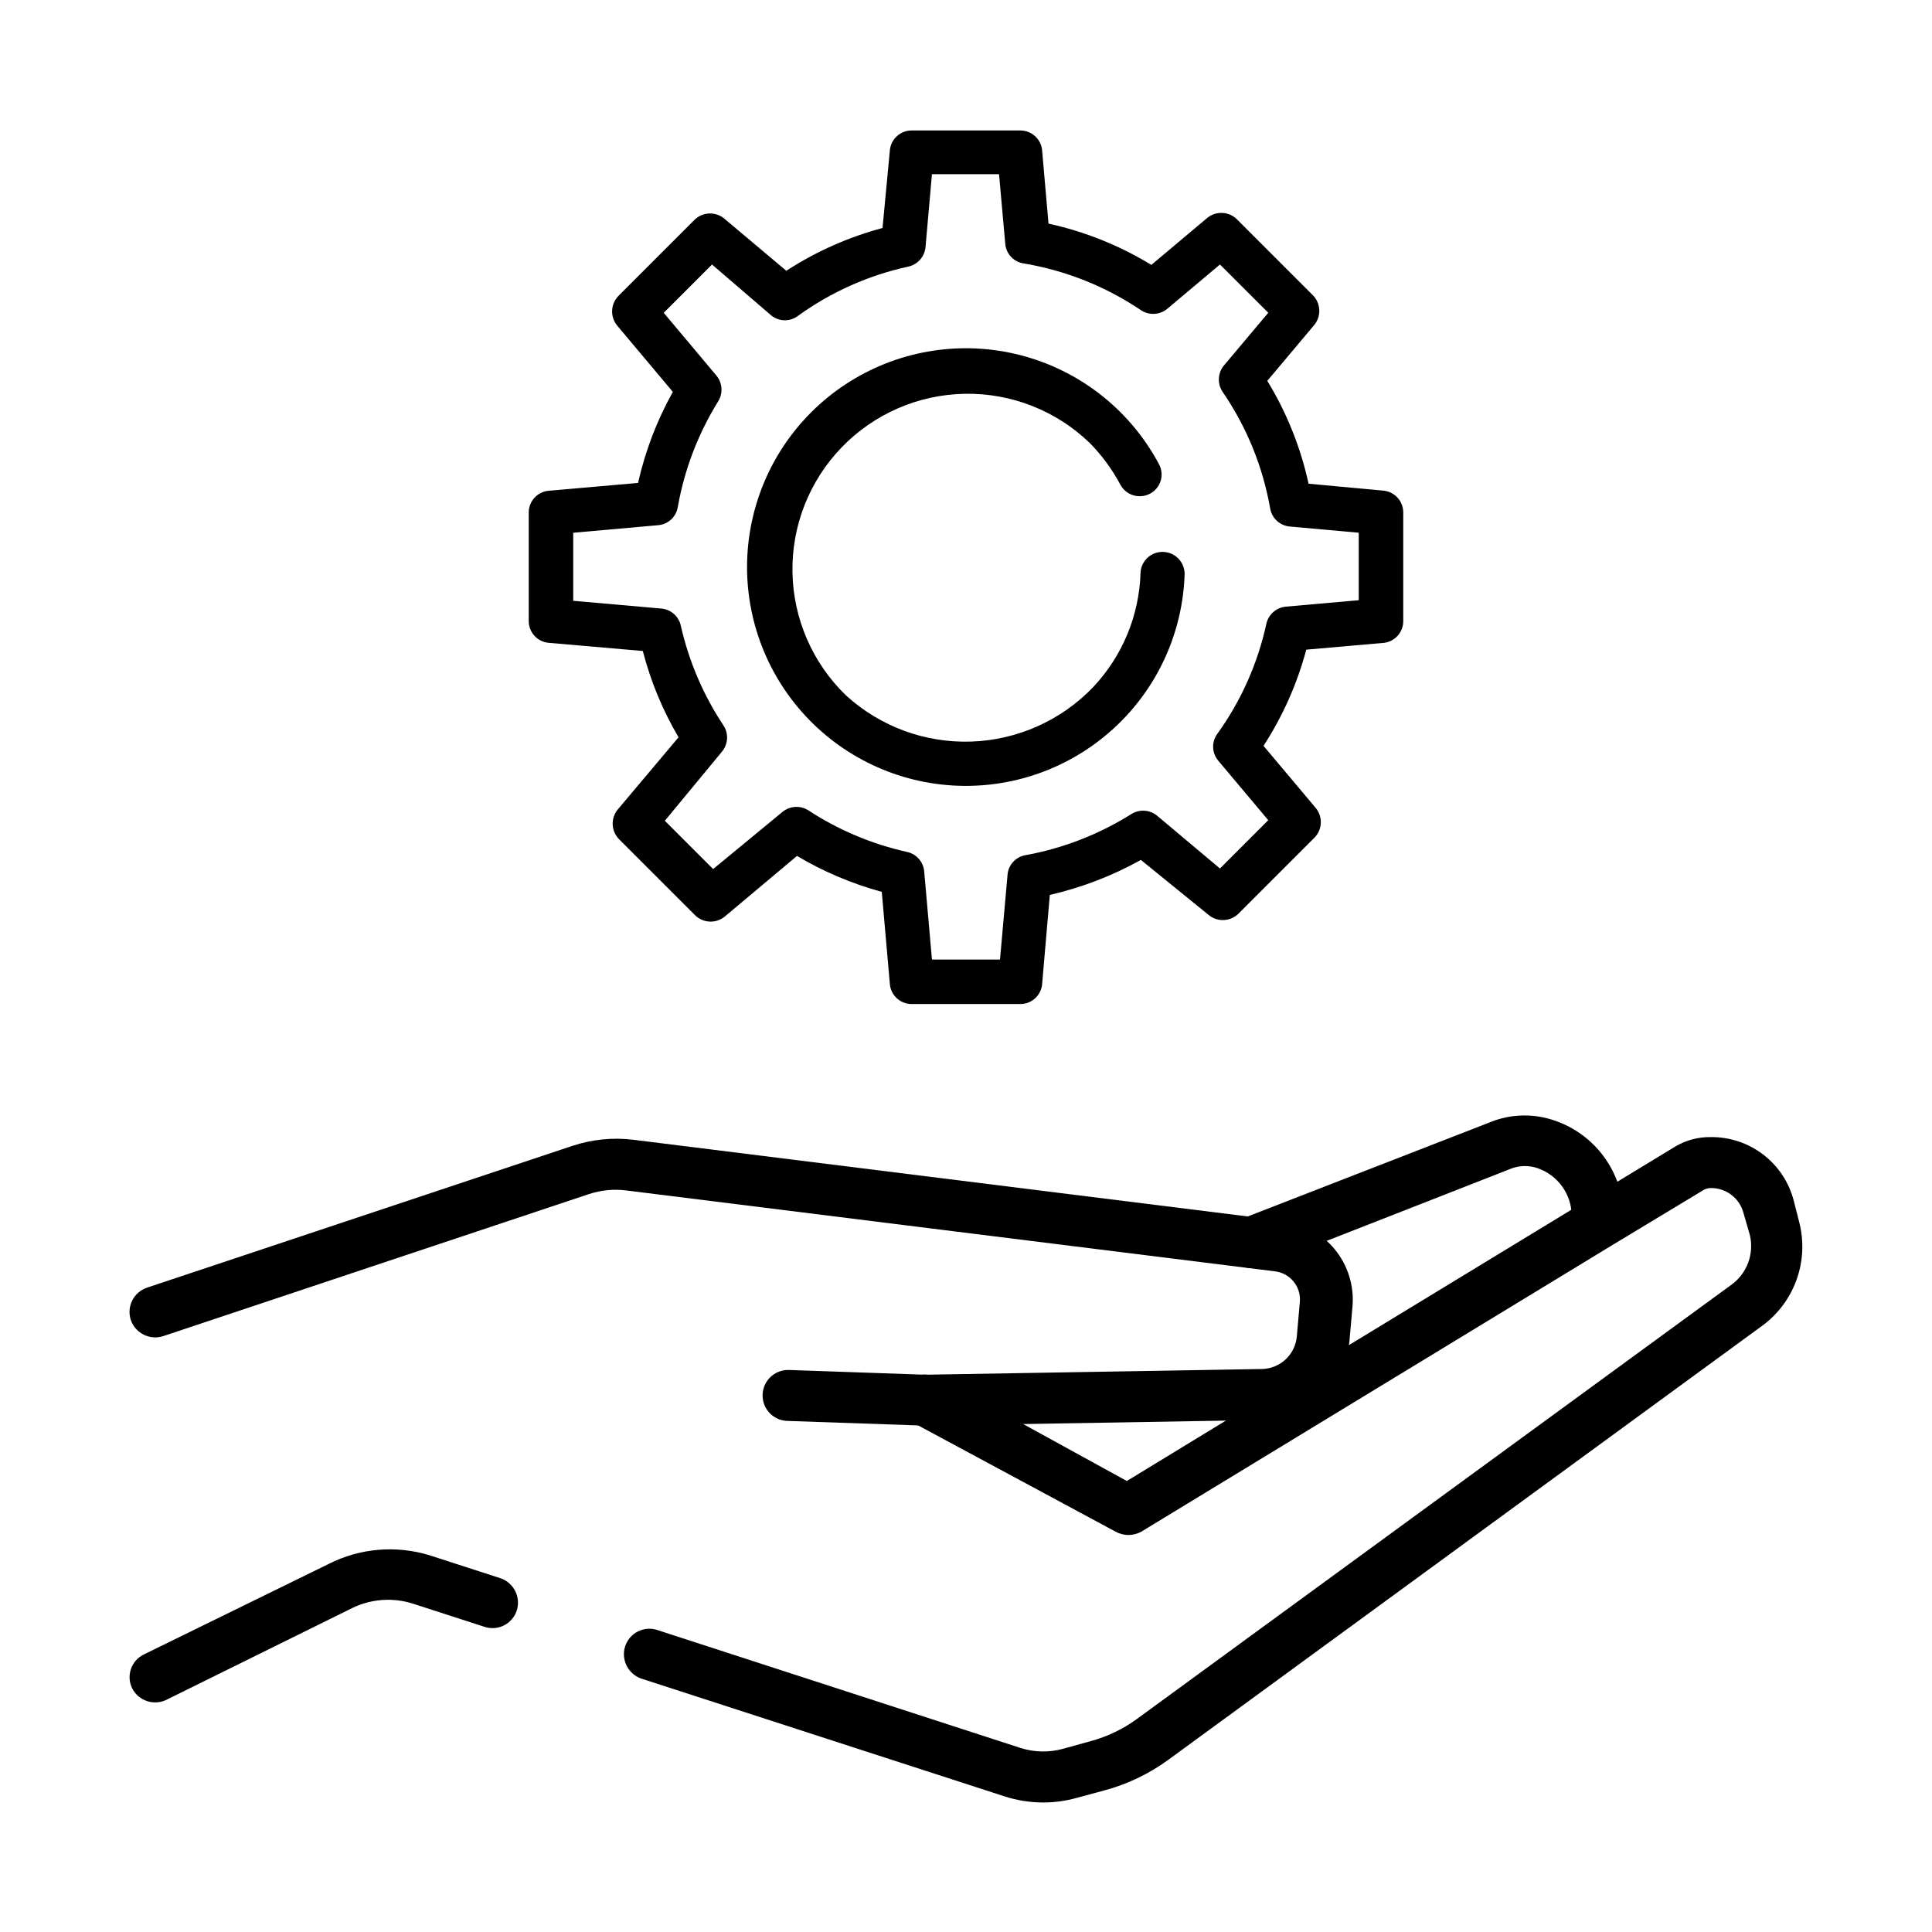 <?xml version="1.0" encoding="UTF-8"?>
<!-- Uploaded to: ICON Repo, www.iconrepo.com, Generator: ICON Repo Mixer Tools -->
<svg fill="#000000" width="800px" height="800px" version="1.1" viewBox="144 144 512 512" xmlns="http://www.w3.org/2000/svg">
 <g>
  <path d="m307.9 222.41 20.152-20.152c2.144-2.106 5.531-2.258 7.859-0.352l16.473 13.855v-0.004c7.852-5.094 16.453-8.918 25.496-11.336l1.965-20.805c0.379-2.902 2.867-5.062 5.793-5.039h28.719-0.004c2.93-0.023 5.414 2.137 5.797 5.039l1.715 19.648h-0.004c9.633 2.098 18.844 5.793 27.258 10.934l14.812-12.445c2.324-1.902 5.711-1.754 7.859 0.352l20.152 20.152c2.102 2.148 2.254 5.535 0.352 7.859l-12.445 14.812c5.141 8.414 8.836 17.625 10.934 27.258l20.051 1.863c2.902 0.383 5.062 2.867 5.039 5.793v28.719c0.023 2.926-2.137 5.41-5.039 5.793l-20.656 1.812c-2.414 9.039-6.242 17.645-11.336 25.492l13.855 16.473v0.004c1.902 2.324 1.754 5.711-0.352 7.859l-20.152 20.152c-2.148 2.106-5.535 2.254-7.859 0.352l-17.988-14.609c-7.566 4.215-15.691 7.336-24.133 9.27l-2.062 23.879c-0.383 2.902-2.867 5.066-5.797 5.039h-28.719 0.004c-2.926 0.027-5.414-2.137-5.793-5.039l-2.168-24.688v0.004c-7.883-2.152-15.441-5.356-22.469-9.523l-19.145 16.07c-2.328 1.906-5.715 1.754-7.859-0.352l-20.152-20.152c-2.106-2.148-2.258-5.531-0.355-7.859l16.121-19.145h0.004c-4.207-7.148-7.394-14.848-9.473-22.875l-24.938-2.164c-3.004-0.262-5.305-2.781-5.293-5.793v-28.719c-0.012-3.012 2.289-5.531 5.293-5.793l23.68-2.066h-0.004c1.898-8.445 5.004-16.574 9.223-24.133l-14.762-17.582c-1.906-2.328-1.754-5.715 0.352-7.859zm24.789-8.312-12.797 12.797 13.957 16.625h-0.004c1.609 1.922 1.812 4.66 0.504 6.801-5.332 8.586-8.973 18.109-10.73 28.062-0.414 2.547-2.477 4.504-5.039 4.785l-22.672 2.016v18.035l23.48 2.066c2.481 0.27 4.508 2.098 5.035 4.535 2.125 9.414 5.949 18.359 11.285 26.398 1.438 2.164 1.273 5.019-0.402 7.004l-15.113 18.289 12.797 12.797 18.34-15.113c1.973-1.652 4.797-1.816 6.949-0.406 7.973 5.199 16.812 8.918 26.098 10.984 2.441 0.527 4.266 2.559 4.535 5.039l2.066 23.477h18.035l2.016-22.672c0.309-2.644 2.394-4.727 5.039-5.039 9.875-1.832 19.312-5.527 27.809-10.879 2.141-1.312 4.879-1.109 6.805 0.504l16.625 13.957 12.797-12.797-13.25-15.77v-0.004c-1.715-2.023-1.82-4.961-0.254-7.102 6.285-8.73 10.711-18.66 13-29.172 0.539-2.43 2.562-4.25 5.035-4.535l19.445-1.715 0.004-17.883-18.441-1.66c-2.555-0.301-4.606-2.25-5.035-4.789-1.945-11.074-6.238-21.605-12.598-30.883-1.449-2.152-1.305-5.008 0.355-7.004l11.738-13.957-12.797-12.793-13.957 11.738c-1.996 1.66-4.848 1.805-7.004 0.352-9.301-6.258-19.828-10.465-30.883-12.344-2.644-0.309-4.731-2.394-5.039-5.035l-1.664-18.641-17.781-0.004-1.715 19.445v0.004c-0.281 2.473-2.102 4.496-4.531 5.039-10.512 2.289-20.441 6.711-29.172 12.996-2.082 1.641-5.019 1.641-7.106 0z"/>
  <path d="m433.55 341.55c14.766-10.473 23.789-27.246 24.387-45.34 0.031-1.711-0.688-3.348-1.969-4.481-1.277-1.133-2.988-1.652-4.684-1.414-2.809 0.367-4.938 2.711-5.035 5.539-0.344 11.273-4.809 22.027-12.547 30.23-8.469 8.844-20.059 14.027-32.297 14.441s-24.152-3.973-33.199-12.227c-8.871-8.562-13.977-20.301-14.195-32.633-0.219-12.328 4.473-24.242 13.039-33.113 8.562-8.871 20.301-13.977 32.633-14.195 12.328-0.219 24.242 4.473 33.113 13.039 3.242 3.297 5.992 7.047 8.16 11.133 1.16 2.082 3.481 3.242 5.844 2.922 1.852-0.23 3.477-1.344 4.356-2.984 0.883-1.641 0.91-3.609 0.078-5.277-7.391-13.988-20.176-24.352-35.391-28.684-15.219-4.332-31.543-2.258-45.195 5.742-13.648 7.996-23.438 21.223-27.098 36.617-3.66 15.391-0.875 31.609 7.715 44.895 8.59 13.289 22.234 22.488 37.77 25.469 15.539 2.981 31.621-0.516 44.516-9.68z"/>
  <path d="m257.88 556.18 18.691 6.047c3.555 1.176 5.508 4.992 4.383 8.562-0.555 1.719-1.77 3.141-3.379 3.953-1.609 0.816-3.477 0.953-5.188 0.379l-18.844-6.098 0.004 0.004c-5.371-1.75-11.207-1.332-16.273 1.156l-48.871 24.133c-1.617 0.887-3.527 1.078-5.289 0.539-1.766-0.543-3.234-1.77-4.082-3.41-0.793-1.605-0.91-3.465-0.324-5.16 0.586-1.695 1.828-3.086 3.449-3.856l48.969-23.98v-0.004c8.289-4.184 17.879-4.996 26.754-2.266z"/>
  <path d="m610.89 495.42-157.24 114.92c-5.078 3.715-10.801 6.465-16.875 8.109l-7.457 2.016c-2.887 0.805-5.871 1.211-8.867 1.211-3.527-0.004-7.027-0.562-10.379-1.664l-96.027-31.137c-3.555-1.176-5.508-4.988-4.383-8.562 0.555-1.715 1.77-3.141 3.379-3.953 1.609-0.816 3.477-0.953 5.188-0.379l96.176 31.234c3.644 1.164 7.547 1.254 11.234 0.254l7.457-2.066c4.41-1.199 8.559-3.195 12.242-5.894l157.34-114.92c4.269-2.988 6.269-8.289 5.039-13.352l-1.664-5.746c-1.016-3.941-4.59-6.684-8.664-6.648-0.73-0.004-1.449 0.207-2.066 0.605l-24.031 14.508-124.79 75.926c-2.141 1.211-4.762 1.211-6.902 0l-52.246-28.113-1.461-0.855c-1.59-0.844-2.773-2.289-3.285-4.016-0.512-1.723-0.305-3.582 0.566-5.156 1.246-2.156 3.551-3.484 6.047-3.477 1.066 0.051 2.117 0.324 3.07 0.809l22.824 12.293 27.508 15.113 25.945-15.82 32.848-20.152 58.945-35.871 12.242-7.457 15.418-9.371c2.836-1.672 6.078-2.523 9.371-2.469 5.016-0.047 9.902 1.582 13.883 4.633 3.981 3.051 6.824 7.344 8.082 12.195l1.512 5.945c1.25 5.027 0.965 10.312-0.812 15.18-1.777 4.863-4.969 9.086-9.16 12.129z"/>
  <path d="m389.32 521.82-36.477-1.258 0.004-0.004c-3.731 0-6.754-3.019-6.754-6.75 0-3.727 3.023-6.75 6.754-6.75h0.25l36.074 1.258 89.176-1.512h-0.004c4.84-0.055 8.859-3.746 9.32-8.562l0.805-9.168 0.004-0.004c0.383-4.078-2.578-7.711-6.652-8.16l-171.7-21.41c-3.387-0.453-6.832-0.125-10.074 0.957l-112.65 37.582c-3.562 1.242-7.457-0.625-8.715-4.18-0.574-1.711-0.449-3.582 0.355-5.195 0.805-1.617 2.215-2.848 3.926-3.422l112.75-37.582c5.188-1.719 10.695-2.269 16.121-1.613l171.95 21.461c5.457 0.613 10.457 3.328 13.941 7.574 3.481 4.242 5.168 9.68 4.699 15.148l-0.805 9.168c-0.535 5.688-3.16 10.973-7.367 14.832-4.207 3.863-9.695 6.027-15.406 6.078z"/>
  <path d="m475.57 480.05c-2.777 0.008-5.285-1.664-6.348-4.234-0.676-1.676-0.648-3.551 0.07-5.207s2.074-2.957 3.758-3.609l67.008-26.047c5.156-1.789 10.762-1.789 15.918 0 5.281 1.793 9.875 5.18 13.148 9.688 3.277 4.512 5.074 9.93 5.141 15.504v2.168c-0.305 3.57-3.293 6.312-6.875 6.312-3.586 0-6.574-2.742-6.879-6.312v-2.168c-0.043-5.711-3.703-10.77-9.117-12.594-2.129-0.707-4.426-0.707-6.551 0l-66.504 26.047c-0.887 0.32-1.828 0.473-2.769 0.453z"/>
 </g>
</svg>